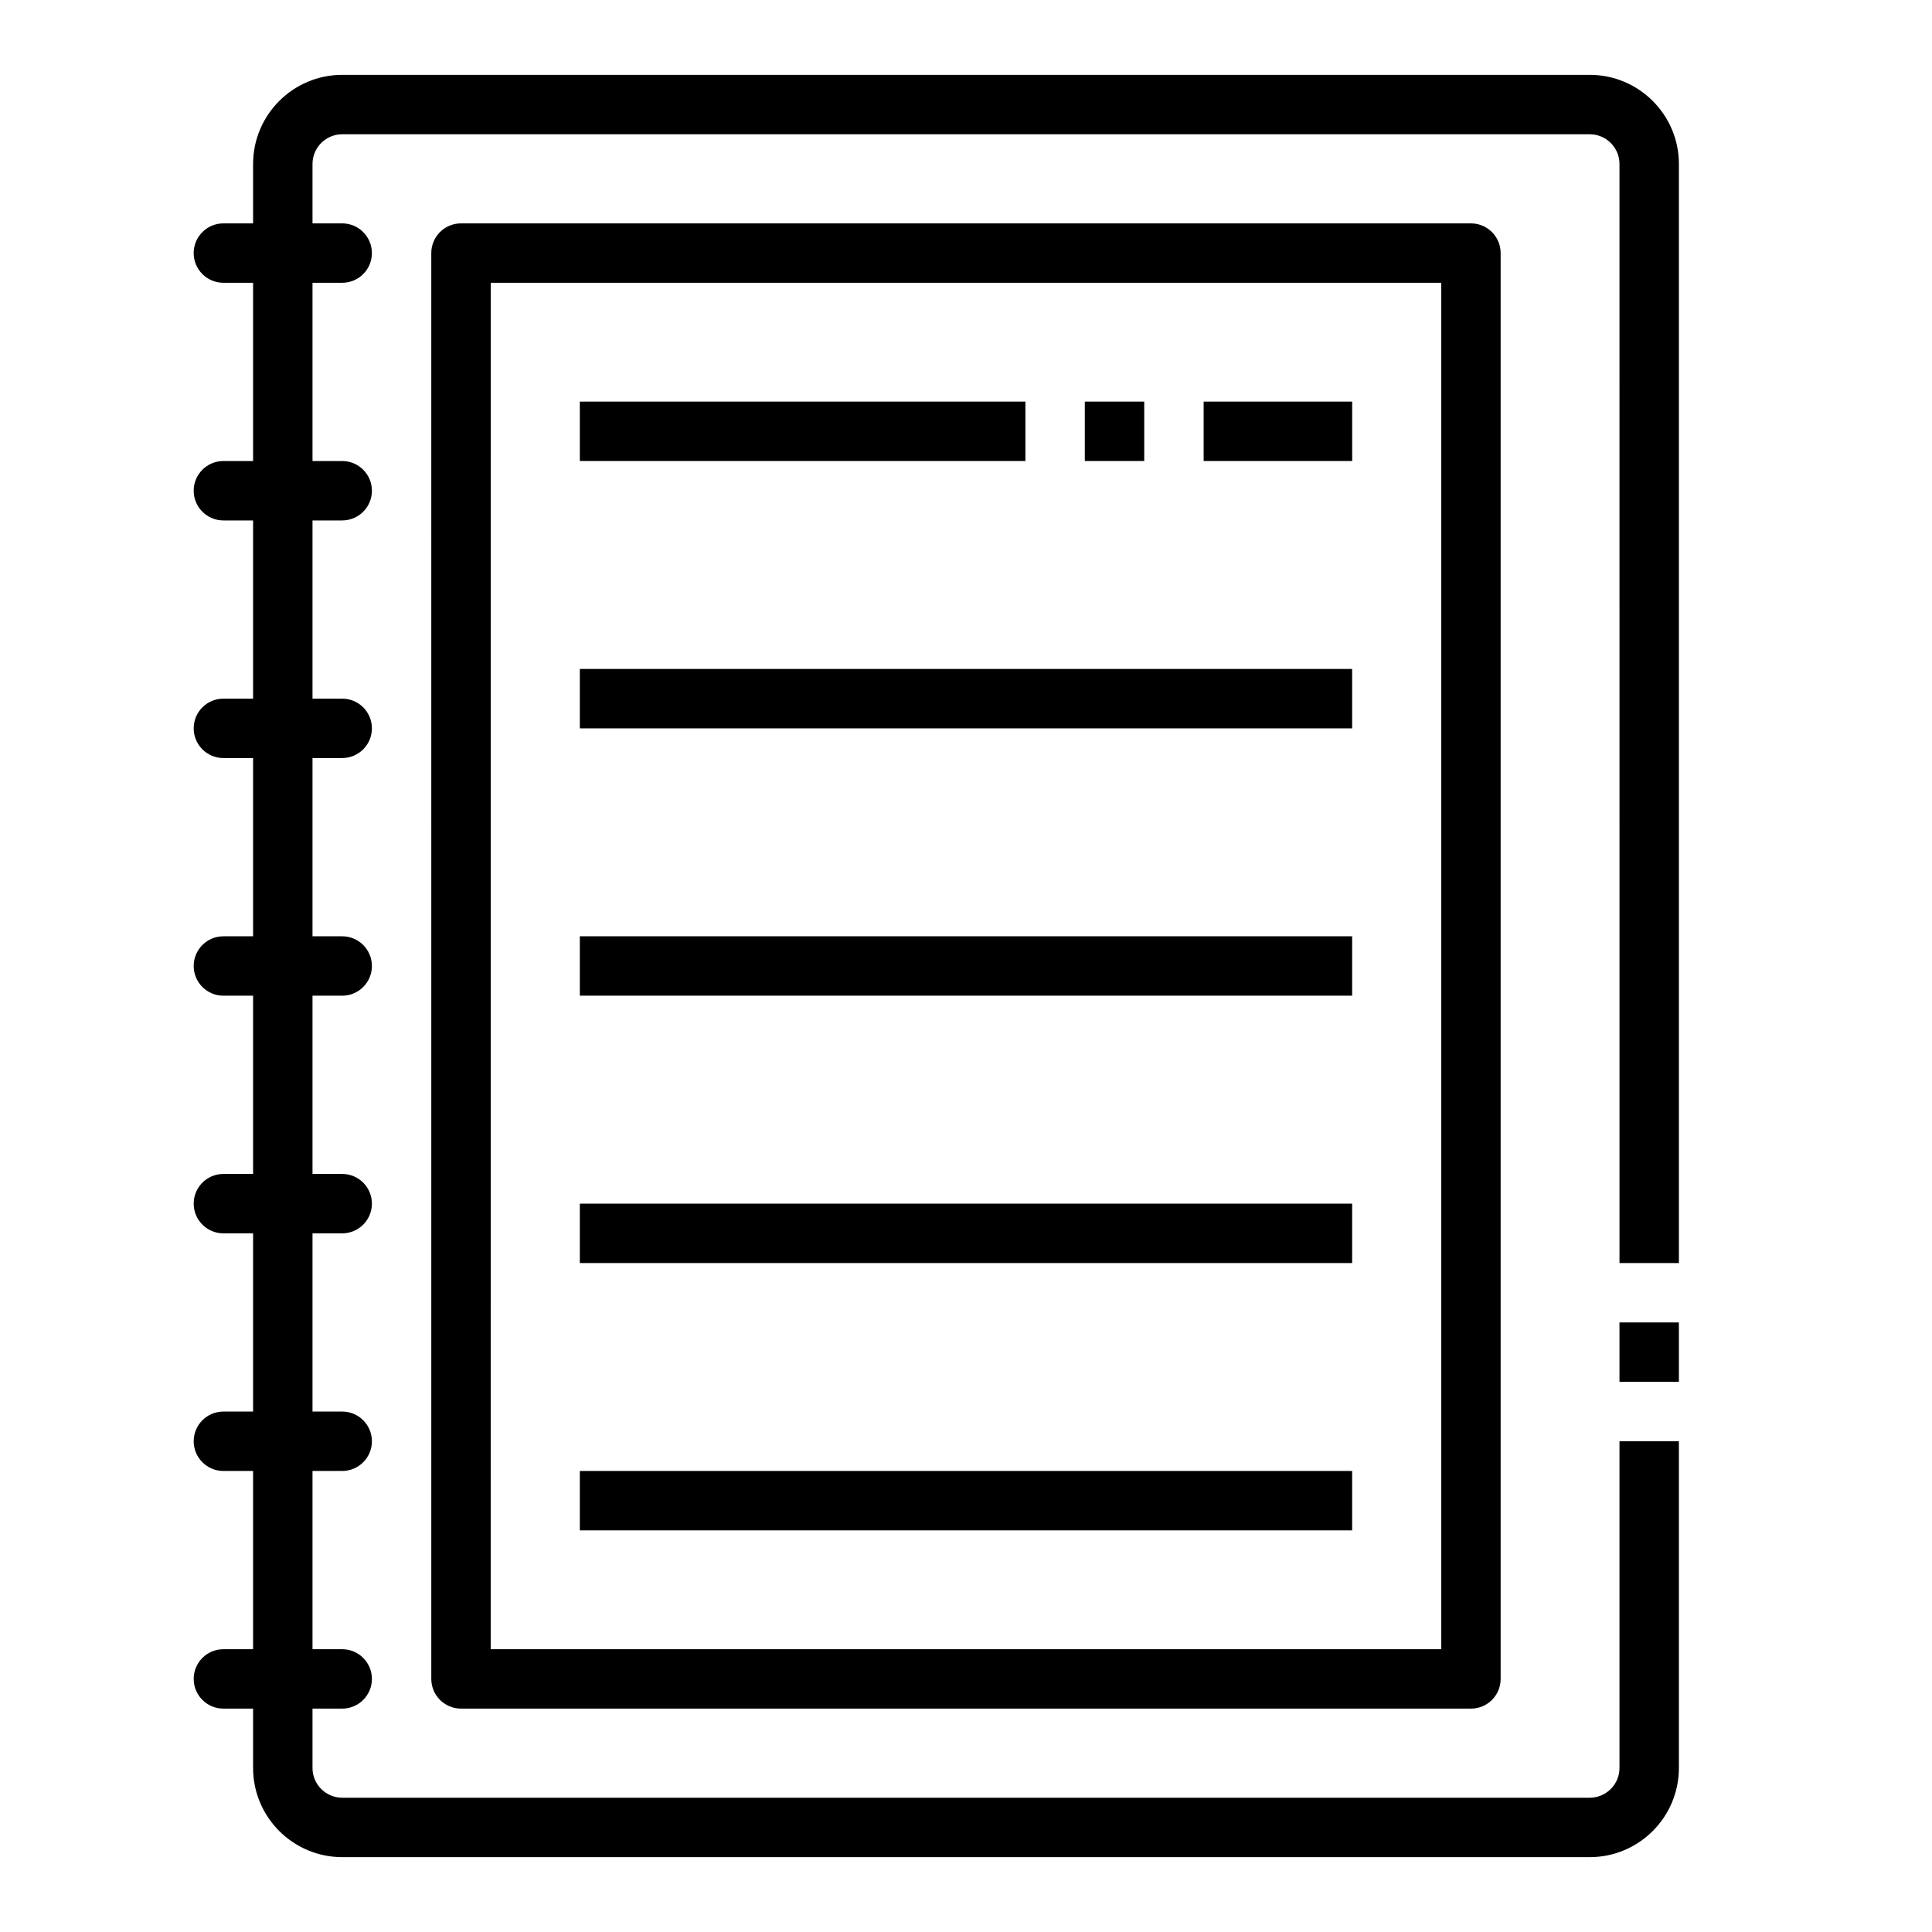 <?xml version="1.0" encoding="UTF-8"?>
<!-- The Best Svg Icon site in the world: iconSvg.co, Visit us! https://iconsvg.co -->
<svg fill="#000000" width="800px" height="800px" version="1.1" viewBox="144 144 512 512" xmlns="http://www.w3.org/2000/svg">
 <g>
  <path d="m565.31 636.16h-330.62c-13.02 0-23.617-10.598-23.617-23.617v-425.09c0-13.02 10.598-23.617 23.617-23.617h330.62c13.02 0 23.617 10.598 23.617 23.617v291.27h-15.742l-0.004-291.27c0-4.336-3.535-7.871-7.871-7.871h-330.62c-4.336 0-7.871 3.535-7.871 7.871v425.09c0 4.336 3.535 7.871 7.871 7.871h330.62c4.336 0 7.871-3.535 7.871-7.871v-86.594h15.742v86.594c0 13.02-10.594 23.617-23.613 23.617z"/>
  <path d="m573.18 494.46h15.742v15.742h-15.742z"/>
  <path d="m533.82 596.8h-267.65c-4.344 0-7.871-3.527-7.871-7.871l-0.004-377.86c0-4.344 3.527-7.871 7.871-7.871h267.65c4.344 0 7.871 3.527 7.871 7.871v377.86c0.004 4.348-3.523 7.875-7.867 7.875zm-259.78-15.746h251.91l-0.004-362.11h-251.9z"/>
  <path d="m234.69 218.94h-31.488c-4.348 0-7.875-3.527-7.875-7.871s3.527-7.871 7.871-7.871h31.488c4.344 0 7.871 3.527 7.871 7.871 0.004 4.344-3.523 7.871-7.867 7.871z"/>
  <path d="m234.69 281.92h-31.488c-4.344 0-7.871-3.527-7.871-7.871s3.527-7.871 7.871-7.871h31.488c4.344 0 7.871 3.527 7.871 7.871s-3.527 7.871-7.871 7.871z"/>
  <path d="m234.69 344.89h-31.488c-4.344 0-7.871-3.527-7.871-7.871s3.527-7.871 7.871-7.871h31.488c4.344 0 7.871 3.527 7.871 7.871s-3.527 7.871-7.871 7.871z"/>
  <path d="m234.69 407.87h-31.488c-4.344 0-7.871-3.527-7.871-7.871s3.527-7.871 7.871-7.871h31.488c4.344 0 7.871 3.527 7.871 7.871s-3.527 7.871-7.871 7.871z"/>
  <path d="m234.69 470.85h-31.488c-4.344 0-7.871-3.527-7.871-7.871s3.527-7.871 7.871-7.871h31.488c4.344 0 7.871 3.527 7.871 7.871s-3.527 7.871-7.871 7.871z"/>
  <path d="m234.69 533.82h-31.488c-4.344 0-7.871-3.527-7.871-7.871s3.527-7.871 7.871-7.871h31.488c4.344 0 7.871 3.527 7.871 7.871s-3.527 7.871-7.871 7.871z"/>
  <path d="m234.69 596.8h-31.488c-4.344 0-7.871-3.527-7.871-7.871s3.527-7.871 7.871-7.871h31.488c4.344 0 7.871 3.527 7.871 7.871s-3.527 7.871-7.871 7.871z"/>
  <path d="m462.98 250.43h39.359v15.742h-39.359z"/>
  <path d="m431.49 250.43h15.742v15.742h-15.742z"/>
  <path d="m297.66 250.43h118.08v15.742h-118.08z"/>
  <path d="m297.66 321.28h204.67v15.742h-204.67z"/>
  <path d="m297.66 392.12h204.67v15.742h-204.67z"/>
  <path d="m297.66 462.98h204.67v15.742h-204.67z"/>
  <path d="m297.66 533.82h204.67v15.742h-204.67z"/>
 </g>
</svg>